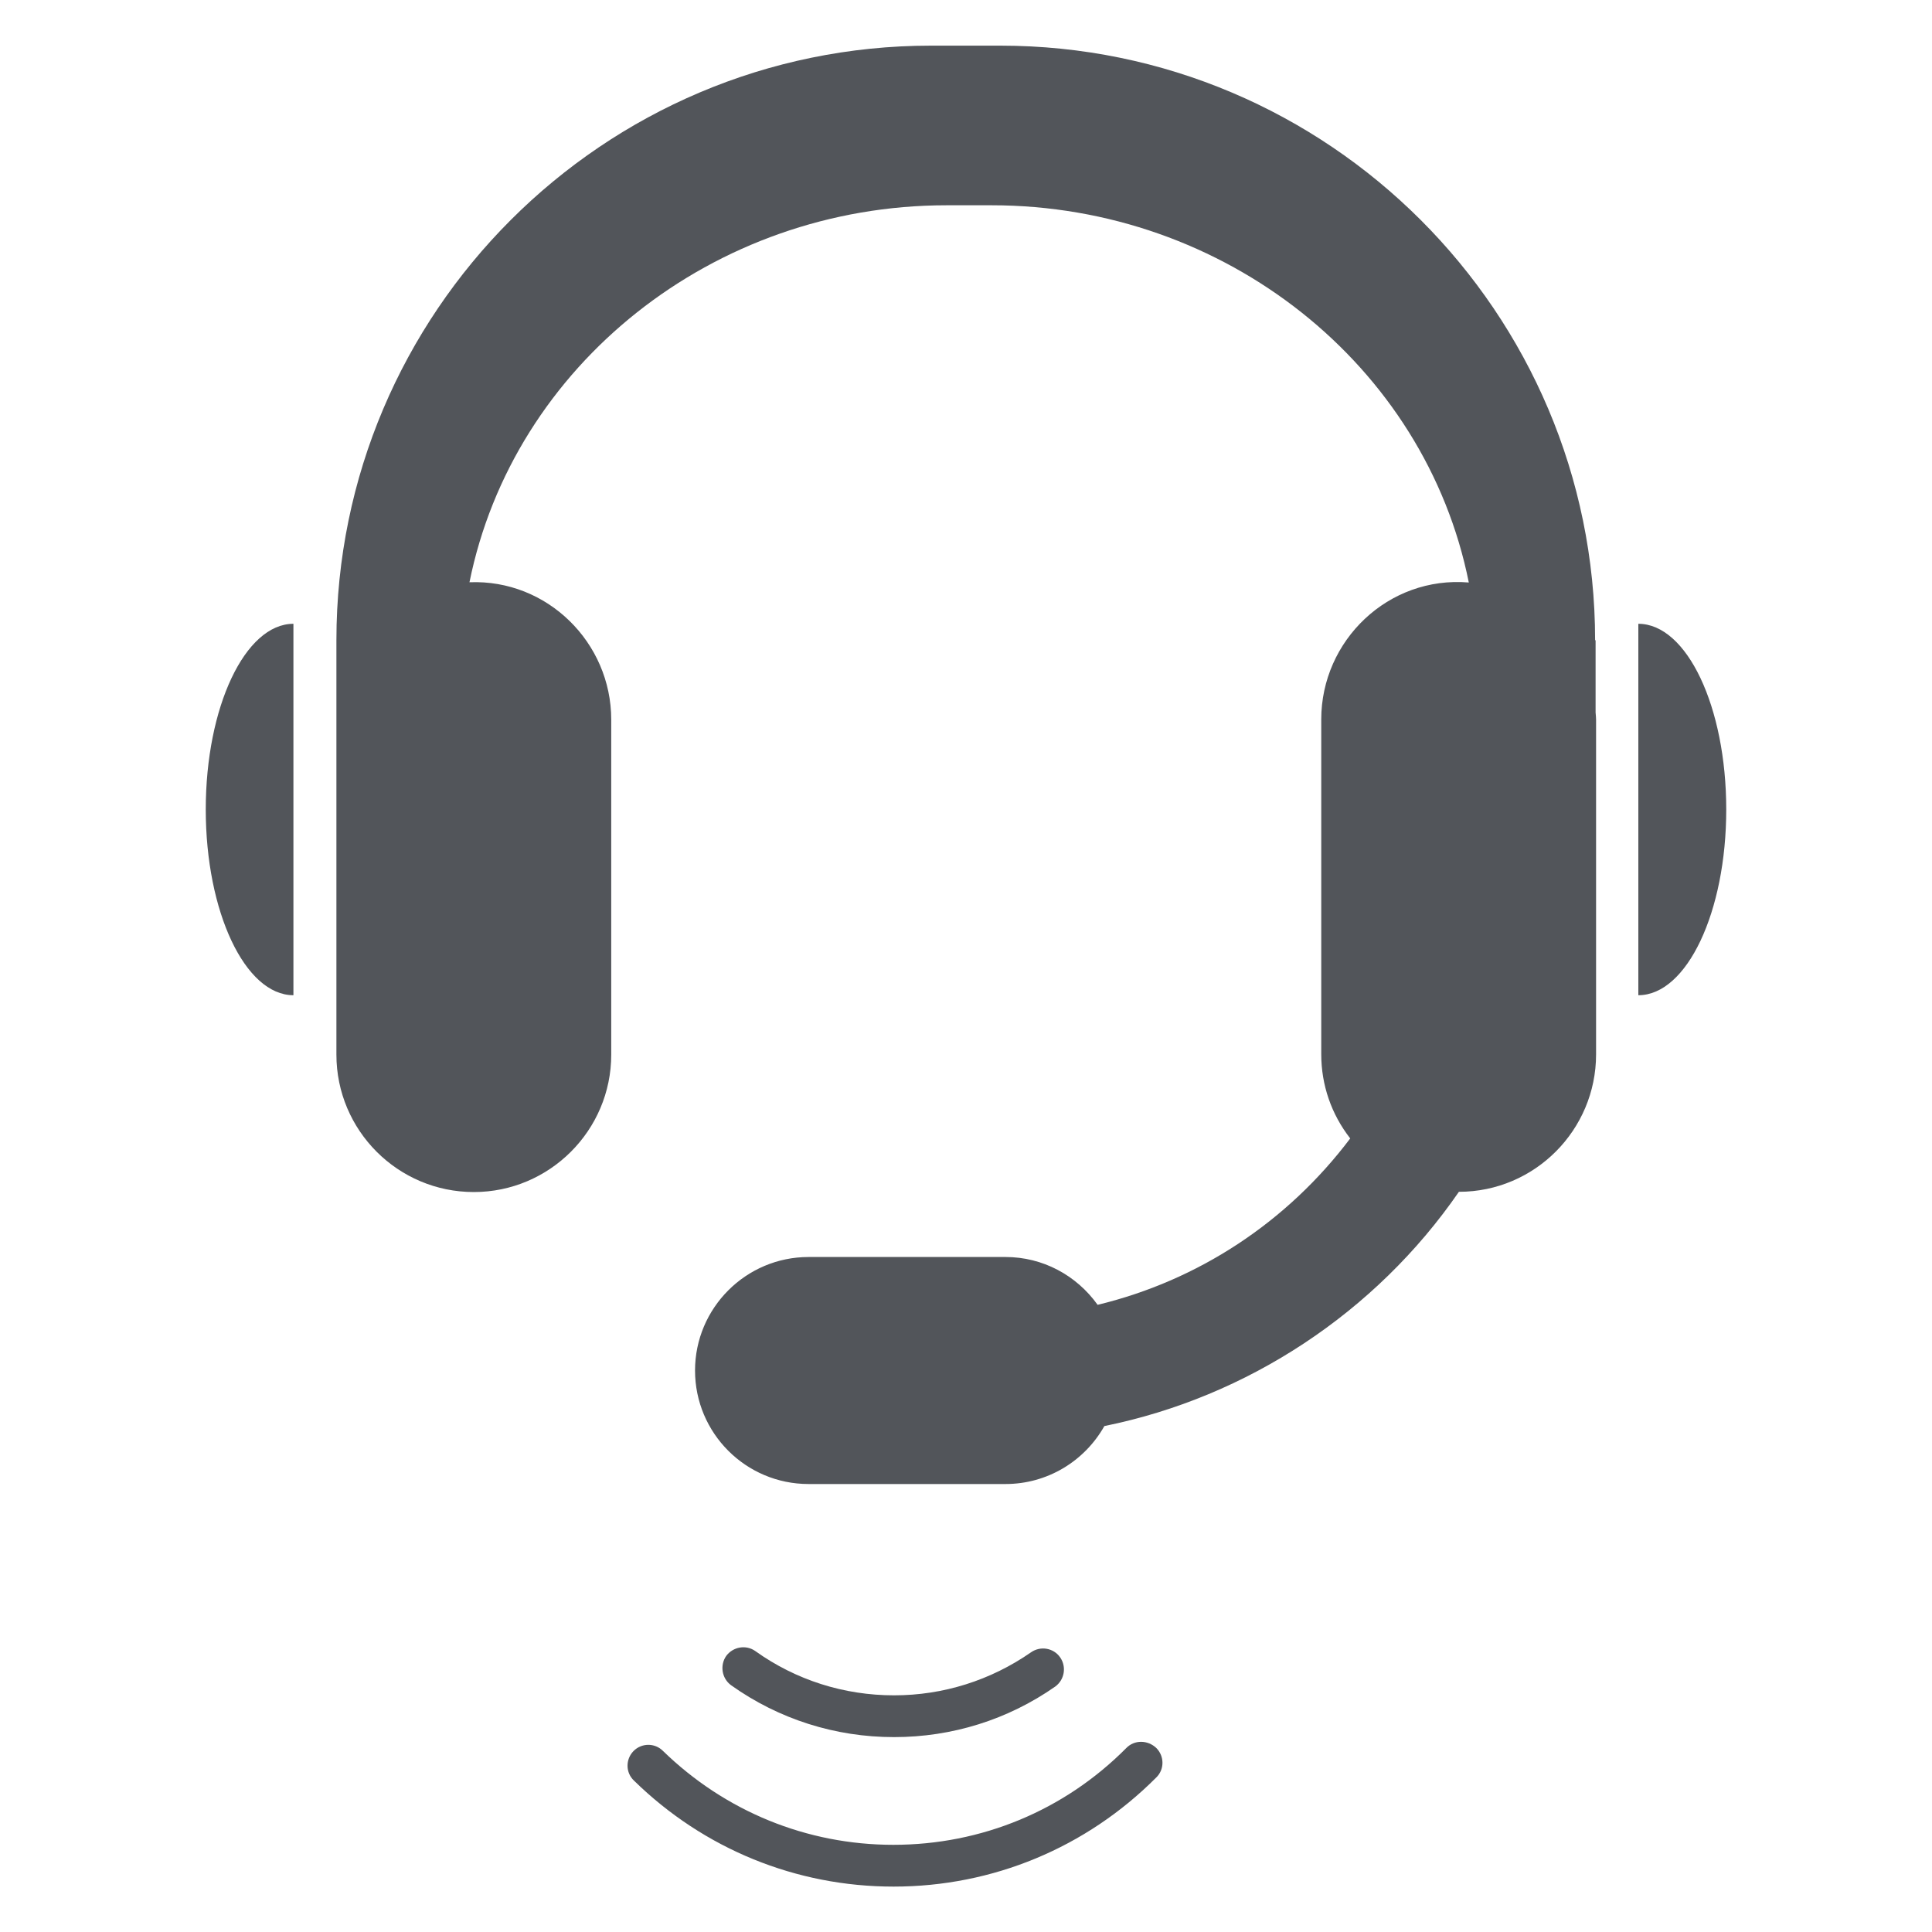 <?xml version="1.0" encoding="utf-8"?>
<!-- Generator: Adobe Illustrator 26.3.1, SVG Export Plug-In . SVG Version: 6.00 Build 0)  -->
<svg version="1.1" id="Layer_1" xmlns="http://www.w3.org/2000/svg" xmlns:xlink="http://www.w3.org/1999/xlink" x="0px" y="0px"
	 viewBox="0 0 800 800" style="enable-background:new 0 0 800 800;" xml:space="preserve">
<style type="text/css">
	.st0{fill:#52555A;}
</style>
<g>
	<path class="st0" d="M85.2,335.2c0,42.4,16.3,76.9,36.3,76.9V258.3C101.5,258.3,85.2,292.7,85.2,335.2z"/>
	<path class="st0" d="M678.4,258.3v153.8c20.1,0,36.4-34.5,36.4-76.9C714.8,292.7,698.5,258.3,678.4,258.3z"/>
	<path class="st0" d="M660.5,265.1c0-135.8-110.5-246.2-246.3-246.2h-28.7c-135.8,0-246.2,110.5-246.2,246.2v171.6
		c0,31.4,25.5,56.9,56.9,56.9c31.3,0,56.9-25.5,56.9-56.9V298c0-32-26.6-58.2-58.7-56.9c18.1-89.8,100.9-156.1,197.6-156.1h18.6
		c96.8,0,179.6,66.3,197.6,156.2c-33.3-2.8-61.1,24-61.1,56.7v138.6c0,12.8,4.2,24.9,12,34.9c-26.1,34.6-62.8,58.8-104.6,68.9
		c-8.8-12.3-22.8-19.8-38.1-19.8h-81.6c-25.9,0-47,21.1-47,47s21,47,47,47h81.6c17.1,0,32.6-9.3,40.9-24
		c59.3-12,112.4-47.1,146.8-97c31.4,0,56.8-25.6,56.8-56.9V298c0-0.9-0.1-1.7-0.2-3V265.1z"/>
	<path class="st0" d="M370.2,719.3c24,0,47.1-7.2,66.7-20.9c3.9-2.8,4.8-8.2,2.1-12.1c-2.7-3.9-8.1-4.9-12.1-2.1
		c-16.7,11.6-36.3,17.8-56.7,17.8c-20.7,0-40.6-6.3-57.4-18.3c-3.9-2.8-9.3-1.8-12.1,2c-2.7,3.9-1.8,9.3,2,12.1
		C322.5,711.9,345.9,719.3,370.2,719.3z"/>
	<path class="st0" d="M466.4,723.8c-25.7,25.9-60,40.1-96.5,40.1c-35.9,0-69.7-13.9-95.4-38.9c-3.4-3.4-8.9-3.3-12.2,0.1
		c-3.3,3.4-3.3,8.9,0.2,12.2c28.9,28.3,67.1,43.9,107.5,43.9c41.1,0,79.8-16.1,108.8-45.2c3.4-3.3,3.4-8.8,0-12.2
		C475.2,720.4,469.7,720.4,466.4,723.8z"/>
</g>
</svg>
